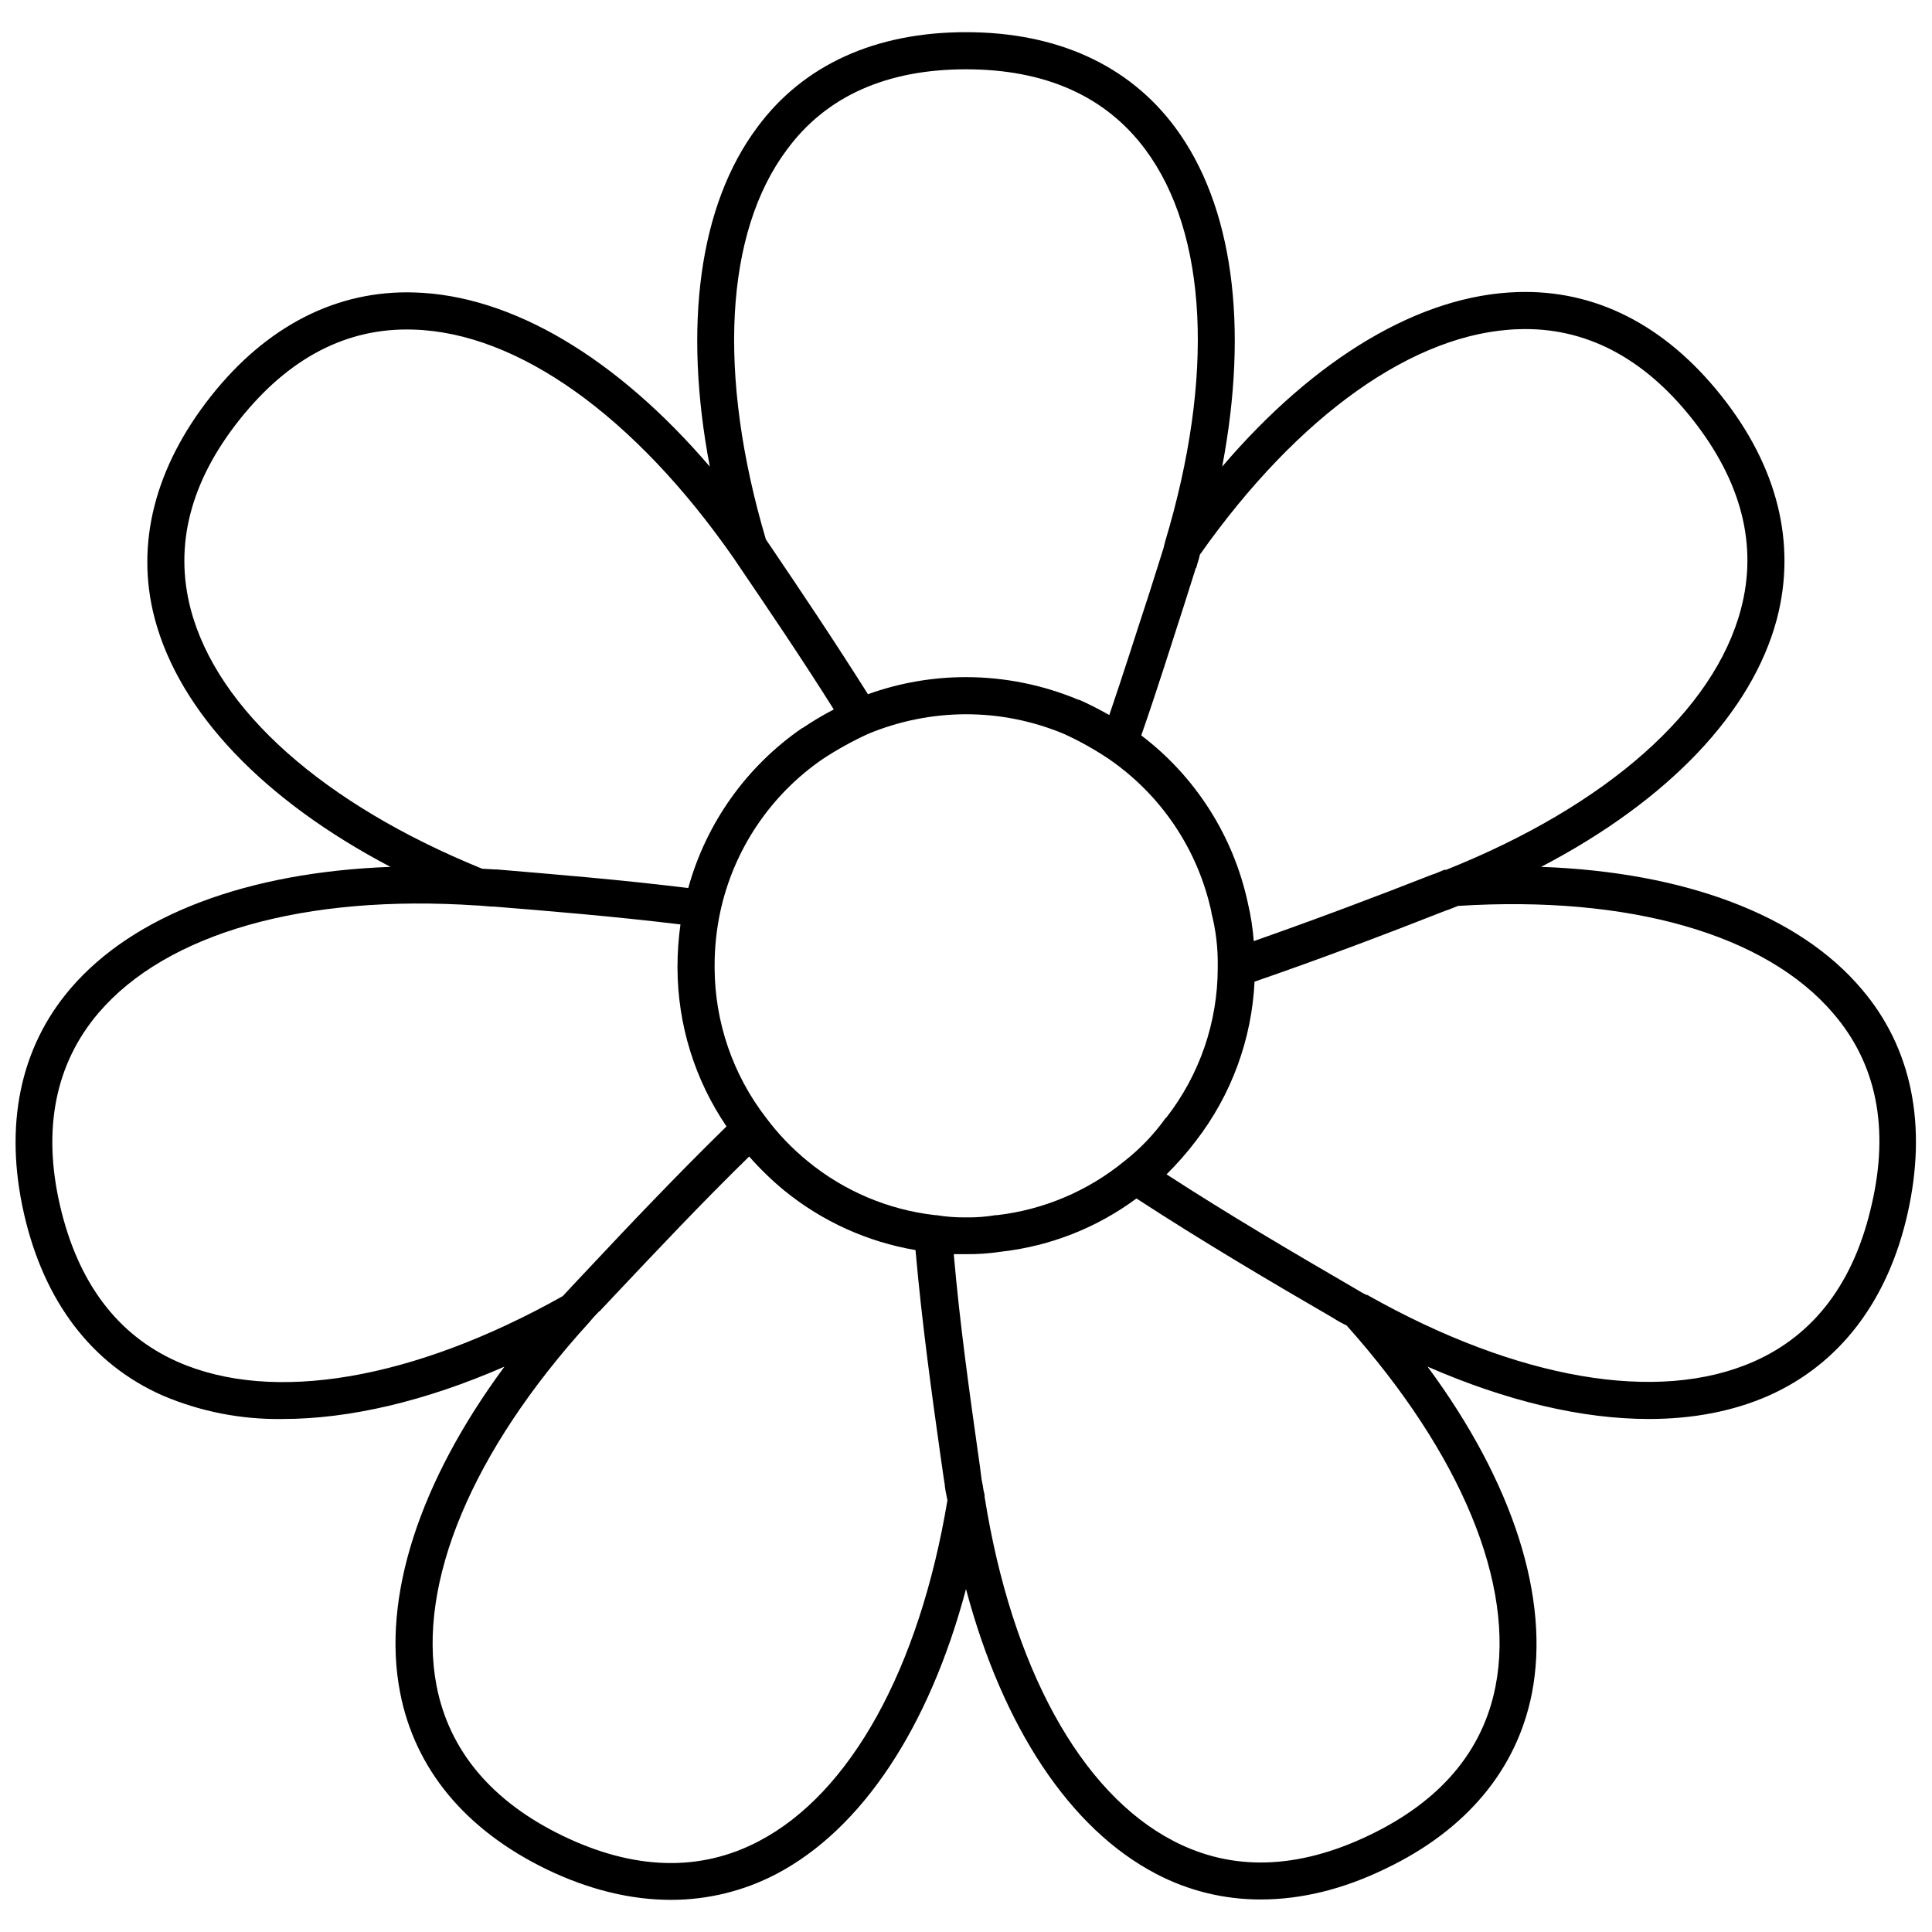 <?xml version="1.0" encoding="UTF-8"?>
<!-- Uploaded to: ICON Repo, www.svgrepo.com, Generator: ICON Repo Mixer Tools -->
<svg width="800px" height="800px" version="1.1" viewBox="144 144 512 512" xmlns="http://www.w3.org/2000/svg">
 <defs>
  <clipPath id="a">
   <path d="m148.09 152h503.81v496h-503.81z"/>
  </clipPath>
 </defs>
 <g clip-path="url(#a)">
  <path d="m637.34 406.1c-16.629-19.68-46.938-30.996-84.918-32.375 33.555-17.516 55.891-40.836 62.484-65.73 5.215-19.977 0.195-40.344-14.762-59.137s-33.457-28.141-54.023-27.453c-25.684 0.789-53.531 17.32-78.227 46.25 7.086-37.293 2.856-69.273-12.496-89.938-12.301-16.535-31.391-25.191-55.398-25.191s-43.098 8.66-55.301 25.191c-15.449 20.664-19.68 52.645-12.594 89.938-24.699-28.832-52.449-45.363-78.227-46.148-20.566-0.688-39.262 8.855-54.023 27.551-14.762 18.695-20.074 39.066-14.859 58.844 6.594 24.895 28.93 48.215 62.484 65.828-37.785 1.379-68.094 12.695-84.82 32.273-13.387 15.648-17.617 36.312-12.305 59.633 5.312 23.32 18.008 39.949 36.801 48.215h0.004c10.012 4.25 20.805 6.363 31.684 6.199 17.809 0 37.883-4.723 58.844-13.875-22.535 30.504-32.57 61.203-27.652 86.395 3.938 20.27 17.32 36.406 38.867 46.84 11.219 5.41 22.336 8.07 32.867 8.07 9.695 0.016 19.25-2.312 27.848-6.789 22.828-11.91 40.641-38.969 50.383-75.574 9.742 36.605 27.551 63.566 50.383 75.473h-0.004c8.559 4.492 18.086 6.82 27.75 6.789 10.629 0 21.746-2.656 33.062-8.168 21.453-10.234 34.832-26.371 38.77-46.445 4.922-25.191-5.019-55.988-27.652-86.594 20.961 9.152 40.934 13.875 58.648 13.875 11.711 0 22.434-2.066 31.785-6.199 18.793-8.363 31.586-25.094 36.801-48.316 5.215-23.215 1.18-43.781-12.203-59.43zm-90.824-174.86c17.418-0.59 32.965 7.379 45.953 23.812 12.988 16.434 17.418 33.359 12.891 50.383-7.086 26.863-35.523 52.055-78.129 69.078h-0.492l-2.363 0.984-0.887 0.297c-14.27 5.609-30.699 11.809-47.23 17.613v-0.004c-0.262-3.414-0.785-6.805-1.574-10.137-3.812-17.691-13.828-33.434-28.238-44.379 4.231-12.102 7.969-24.109 11.414-34.734l3.051-9.645h0.098l0.297-1.082h-0.004c0.277-0.805 0.508-1.625 0.691-2.457 26.172-37.098 56.973-58.945 84.523-59.73zm-104.6 220.52c-9.625 7.875-21.305 12.824-33.652 14.266h-0.395c-2.602 0.441-5.234 0.637-7.871 0.594-2.637 0.035-5.273-0.16-7.875-0.594h-0.297 0.004c-12.391-1.398-24.113-6.356-33.754-14.266-4.168-3.398-7.902-7.297-11.117-11.613-8.758-11.367-13.531-25.305-13.578-39.652v-0.492c-0.012-4.797 0.484-9.578 1.477-14.27 3.543-16.539 13.301-31.082 27.254-40.641 3.801-2.488 7.781-4.695 11.906-6.59 8.234-3.426 17.062-5.199 25.98-5.219 8.918 0 17.75 1.773 25.977 5.219 4.109 1.871 8.059 4.078 11.809 6.59 13.953 9.559 23.711 24.102 27.258 40.641v0.195c1.184 4.598 1.746 9.328 1.672 14.074v0.492c-0.004 14.402-4.816 28.395-13.68 39.754h-0.098c-3.098 4.348-6.809 8.227-11.02 11.512zm-89.348-268.14c10.43-14.168 26.469-21.254 47.43-21.254s37 7.086 47.527 21.254c16.531 22.238 18.402 60.223 5.215 104.01 0 0.137-0.031 0.273-0.098 0.395-0.164 0.836-0.395 1.66-0.691 2.461l-0.395 1.277-3.051 9.645c-3.246 9.84-6.691 20.859-10.527 32.078-2.656-1.477-5.312-2.856-7.969-4.035h-0.199c-9.441-3.957-19.574-5.996-29.812-6.004-8.859-0.004-17.648 1.527-25.98 4.527-9.25-14.66-18.598-28.535-24.992-37.984l-2.066-3.051c-12.891-43.59-10.922-81.277 5.609-103.32zm-158.03 121.82c-4.43-16.926-0.098-33.852 12.988-50.281 13.086-16.434 28.535-24.402 46.051-23.812 27.652 0.789 58.648 22.926 84.82 60.516l2.461 3.641c6.199 9.152 15.254 22.434 24.109 36.508v-0.004c-2.848 1.48-5.609 3.121-8.266 4.922h-0.098c-14.746 10.141-25.445 25.156-30.211 42.41-18.301-2.262-36.801-3.738-50.676-4.922h-0.492l-3.445-0.195c-42.113-17.121-70.258-42.215-77.242-68.781zm-3.445 199.46c-16.039-7.086-26.469-21.059-31.191-41.426s-1.18-37.688 10.234-51.07c18.105-21.156 54.613-31.488 100.27-28.438h0.297l3.641 0.297h0.59c13.48 1.082 31.586 2.559 49.398 4.723l-0.004-0.004c-0.512 3.652-0.777 7.336-0.785 11.023v0.59c0.059 14.953 4.578 29.551 12.988 41.918-12.988 12.695-25.781 26.176-36.113 37.195l-4.625 4.922-2.656 2.856c-39.656 22.234-76.852 28.531-102.04 17.414zm154 127.04c-15.547 8.168-33.062 7.676-51.855-1.379-18.793-9.055-30.207-22.535-33.555-39.852-5.215-27.16 9.445-62.188 40.344-96.137 0.867-1.062 1.785-2.082 2.754-3.051h0.098l4.723-5.019c10.035-10.629 22.336-23.715 34.934-36.016 2.871 3.266 5.996 6.293 9.348 9.055 10.031 8.152 21.996 13.578 34.738 15.742 1.672 19.188 4.43 38.965 6.691 55.004 0.395 2.559 0.688 5.019 1.082 7.281v0.297c0.098 0.395 0.098 0.887 0.195 1.277 0.098 0.395 0.297 1.574 0.492 2.461-7.477 44.676-25.684 77.641-49.988 90.336zm195.23-41.035c-3.344 17.121-14.562 30.406-33.457 39.457-18.895 9.055-36.309 9.645-51.957 1.477-24.602-12.793-42.805-46.051-49.988-91.219v-0.492l0.004 0.004c-0.23-0.84-0.395-1.695-0.492-2.559l-0.297-1.477c-0.297-2.363-0.59-4.723-0.984-7.281-2.164-15.352-4.82-34.145-6.394-52.449h3.25c3.195 0.035 6.387-0.195 9.543-0.688 12.902-1.484 25.188-6.336 35.621-14.07 17.516 11.414 36.016 22.336 52.152 31.684 1.137 0.734 2.32 1.395 3.543 1.969 30.309 33.949 44.773 68.684 39.457 95.645zm99.68-127.62c-4.625 20.469-15.152 34.441-31.191 41.523-25.289 11.219-62.68 4.82-102.43-17.613h-0.195c-1.277-0.59-2.461-1.379-3.836-2.164-15.254-8.855-32.668-19.09-49.199-29.816h-0.008c2.797-2.762 5.394-5.723 7.777-8.855 9.383-12.145 14.812-26.879 15.547-42.211 17.711-6.102 35.324-12.793 50.578-18.793l0.887-0.297 2.461-0.984c45.363-2.856 81.574 7.477 99.484 28.535 11.41 13.285 14.852 30.309 10.129 50.676z"/>
 </g>
</svg>